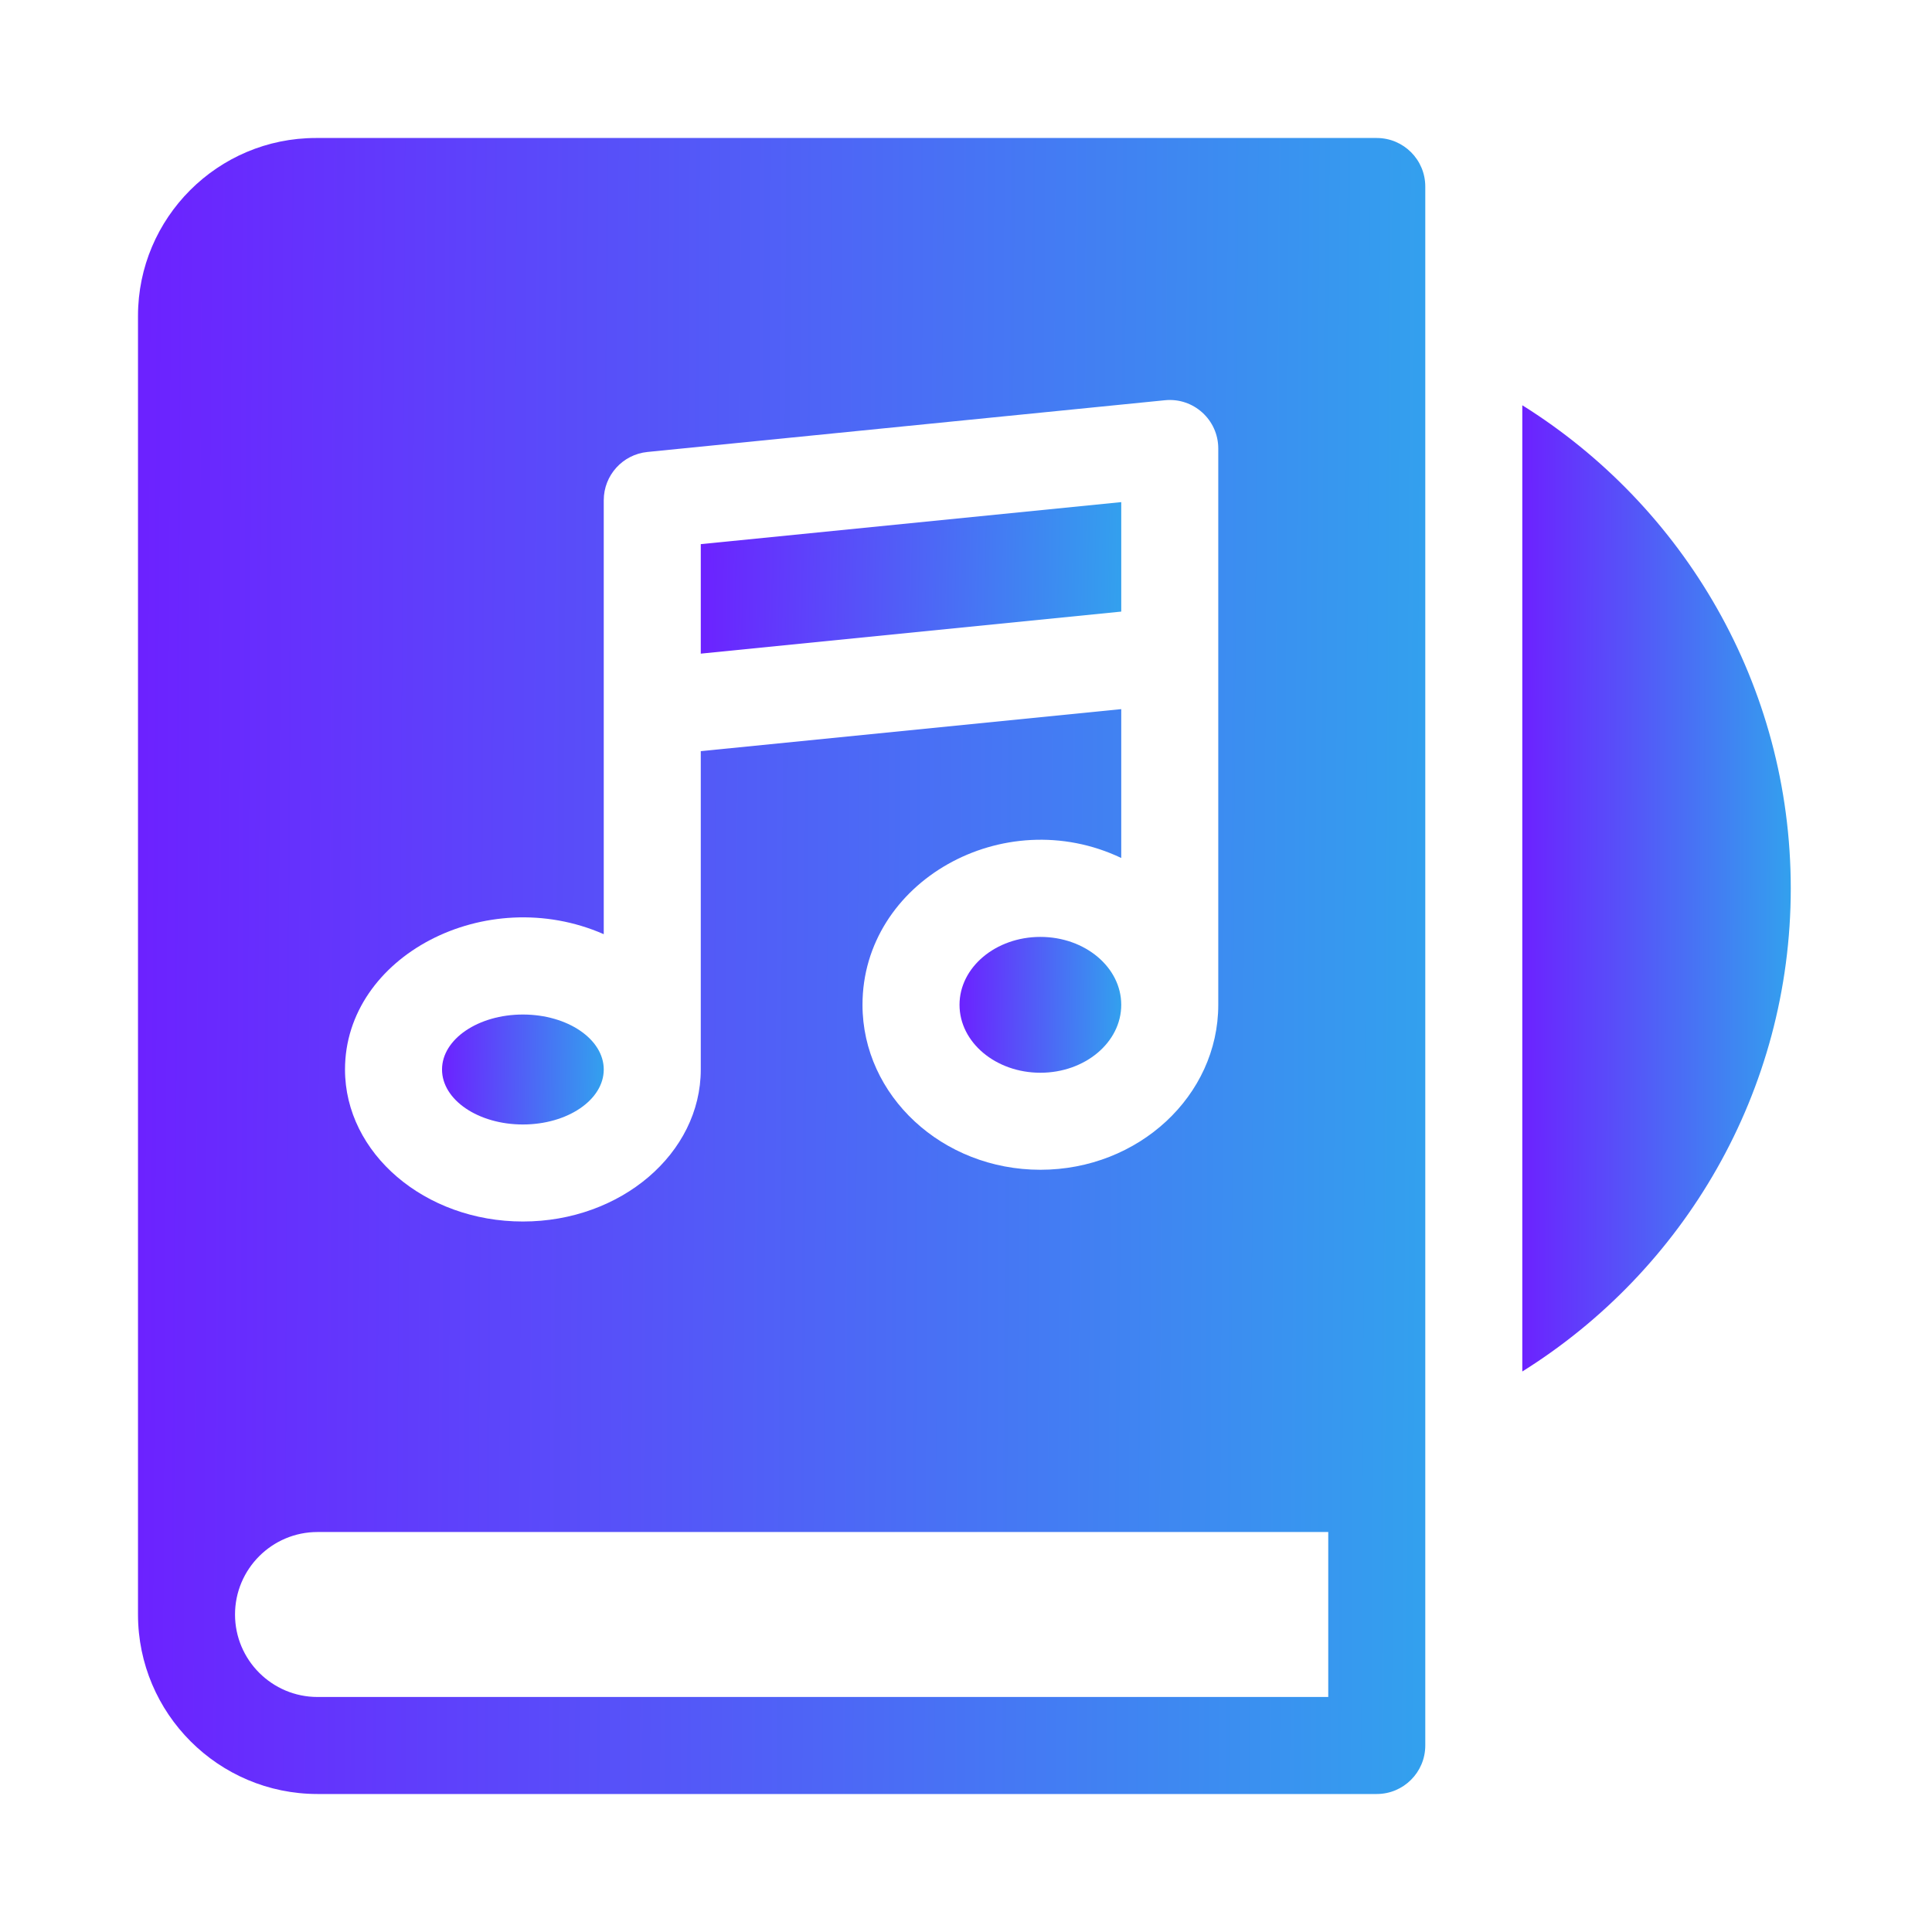 <svg width="68" height="68" viewBox="0 0 68 68" fill="none" xmlns="http://www.w3.org/2000/svg">
<path d="M53.58 14.264V48.272C59.249 44.729 63.029 38.432 63.029 31.268C63.029 24.104 59.249 17.806 53.58 14.264Z" fill="url(#paint0_linear_4565_1806)"/>
<path d="M48.457 4.857H11.118C7.666 4.857 4.857 7.666 4.857 11.118V56.825C4.857 60.309 7.691 63.143 11.175 63.143H48.457C49.4 63.143 50.165 62.378 50.165 61.435C50.165 59.823 50.165 8.235 50.165 6.565C50.165 5.622 49.4 4.857 48.457 4.857ZM21.25 32.88V17.607C21.25 16.73 21.915 15.995 22.787 15.908L41.002 14.087C42.009 13.986 42.879 14.778 42.879 15.786V35.366C42.879 38.567 40.071 41.172 36.618 41.172C33.166 41.172 30.357 38.567 30.357 35.366C30.357 31.033 35.32 28.227 39.464 30.198V24.959L24.665 26.438V37.643C24.665 40.593 21.856 42.993 18.404 42.993C14.951 42.993 12.143 40.593 12.143 37.643C12.143 33.655 17.098 31.061 21.25 32.88ZM46.75 59.728H11.175C9.574 59.728 8.272 58.425 8.272 56.825C8.272 55.224 9.574 53.922 11.175 53.922H46.75V59.728Z" fill="url(#paint1_linear_4565_1806)"/>
<path d="M39.464 17.673L24.665 19.152V23.006L39.464 21.526C39.464 21.164 39.464 18.605 39.464 17.673Z" fill="url(#paint2_linear_4565_1806)"/>
<path d="M36.618 37.757C38.19 37.757 39.464 36.687 39.464 35.366C39.464 34.046 38.19 32.976 36.618 32.976C35.046 32.976 33.772 34.046 33.772 35.366C33.772 36.687 35.046 37.757 36.618 37.757Z" fill="url(#paint3_linear_4565_1806)"/>
<path d="M18.404 39.578C19.975 39.578 21.25 38.712 21.25 37.643C21.25 36.574 19.975 35.708 18.404 35.708C16.832 35.708 15.558 36.574 15.558 37.643C15.558 38.712 16.832 39.578 18.404 39.578Z" fill="url(#paint4_linear_4565_1806)"/>
<defs>
<linearGradient id="paint0_linear_4565_1806" x1="53.606" y1="31.187" x2="63.003" y2="31.206" gradientUnits="userSpaceOnUse">
<stop stop-color="#6C22FF"/>
<stop offset="1" stop-color="#33A0EE"/>
</linearGradient>
<linearGradient id="paint1_linear_4565_1806" x1="4.982" y1="33.861" x2="50.04" y2="34.117" gradientUnits="userSpaceOnUse">
<stop stop-color="#6C22FF"/>
<stop offset="1" stop-color="#33A0EE"/>
</linearGradient>
<linearGradient id="paint2_linear_4565_1806" x1="24.706" y1="20.326" x2="39.418" y2="20.625" gradientUnits="userSpaceOnUse">
<stop stop-color="#6C22FF"/>
<stop offset="1" stop-color="#33A0EE"/>
</linearGradient>
<linearGradient id="paint3_linear_4565_1806" x1="33.788" y1="35.355" x2="39.448" y2="35.404" gradientUnits="userSpaceOnUse">
<stop stop-color="#6C22FF"/>
<stop offset="1" stop-color="#33A0EE"/>
</linearGradient>
<linearGradient id="paint4_linear_4565_1806" x1="15.573" y1="37.633" x2="21.233" y2="37.694" gradientUnits="userSpaceOnUse">
<stop stop-color="#6C22FF"/>
<stop offset="1" stop-color="#33A0EE"/>
</linearGradient>
</defs>
</svg>
